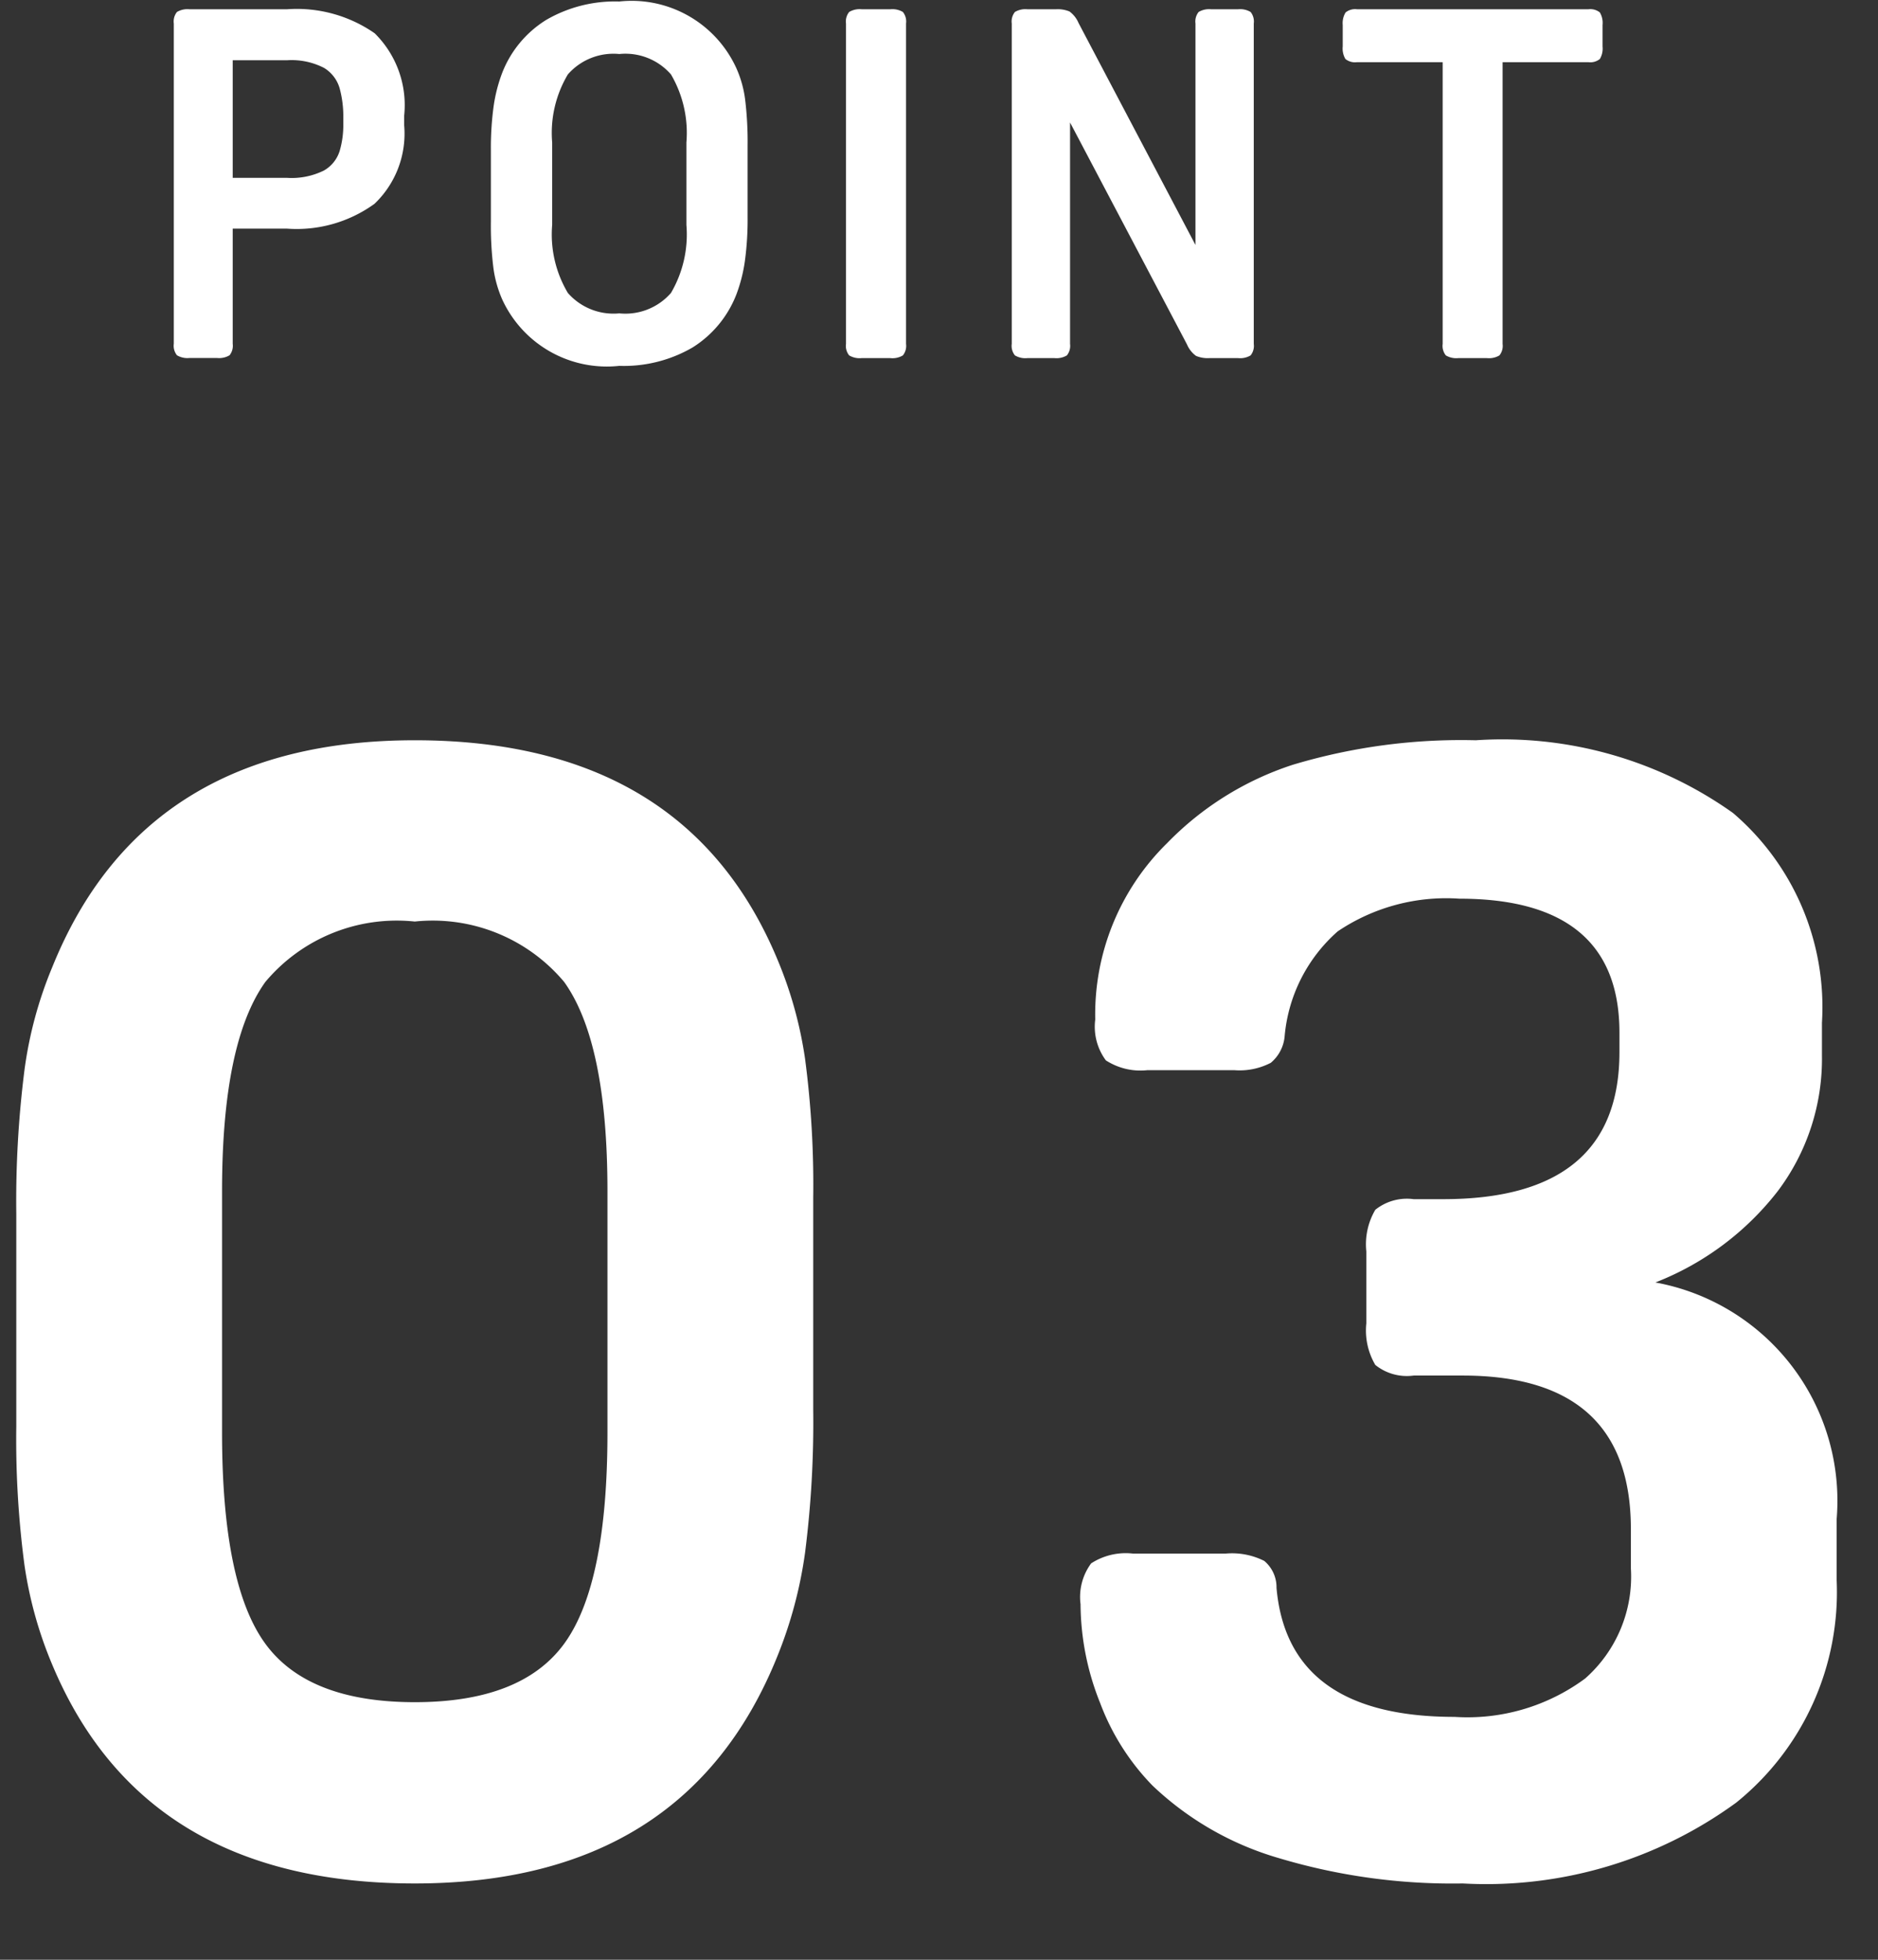 <svg xmlns="http://www.w3.org/2000/svg" width="46" height="48" viewBox="0 0 46 48">
  <rect x="0" y="0" width="46" height="48" fill="#333333" stroke="none"/>
  <defs>
    <style>
      .cls-1 {
        fill: #fff;
        fill-rule: evenodd;
      }
    </style>
  </defs>
  <path id="_03" data-name="03" class="cls-1" d="M44.987,37.211v1.48a6.624,6.624,0,0,1-2.46,5.46,10.392,10.392,0,0,1-6.7,1.98,14.808,14.808,0,0,1-4.5-.62,7.531,7.531,0,0,1-3.1-1.78,5.817,5.817,0,0,1-1.28-2.02,6.572,6.572,0,0,1-.48-2.42,1.384,1.384,0,0,1,.26-1,1.557,1.557,0,0,1,1.02-.24h2.28a1.756,1.756,0,0,1,.94.18,0.84,0.84,0,0,1,.3.66q0.279,3.16,4.36,3.16a4.847,4.847,0,0,0,3.2-.94,3.327,3.327,0,0,0,1.12-2.7v-0.96q0-3.759-4.12-3.76h-1.2a1.233,1.233,0,0,1-.94-0.26,1.664,1.664,0,0,1-.22-1.02v-1.76a1.667,1.667,0,0,1,.22-1.02,1.236,1.236,0,0,1,.94-0.26h0.72q4.32,0,4.32-3.6v-0.48q0-3.279-3.92-3.28a4.755,4.755,0,0,0-2.98.8,3.874,3.874,0,0,0-1.3,2.56,0.953,0.953,0,0,1-.34.66,1.656,1.656,0,0,1-.9.18h-2.12a1.557,1.557,0,0,1-1.02-.24,1.383,1.383,0,0,1-.26-1,5.873,5.873,0,0,1,1.76-4.32,7.543,7.543,0,0,1,3.08-1.92,14.337,14.337,0,0,1,4.48-.6,9.748,9.748,0,0,1,6.3,1.78,6.253,6.253,0,0,1,2.18,5.14v0.8a5.383,5.383,0,0,1-1.08,3.32,7.018,7.018,0,0,1-3,2.24A5.435,5.435,0,0,1,44.987,37.211ZM38.905,1.523h-2.1v6.9a0.371,0.371,0,0,1-.078.282,0.5,0.5,0,0,1-.306.066h-0.7a0.5,0.5,0,0,1-.306-0.066,0.37,0.37,0,0,1-.078-0.282v-6.9h-2.1a0.37,0.37,0,0,1-.282-0.078,0.5,0.5,0,0,1-.066-0.306V0.611A0.5,0.5,0,0,1,32.959.305,0.371,0.371,0,0,1,33.241.227h5.664a0.371,0.371,0,0,1,.282.078,0.5,0.5,0,0,1,.066.306V1.139a0.5,0.5,0,0,1-.066.306A0.37,0.37,0,0,1,38.905,1.523ZM30.326,8.771h-0.7a0.746,0.746,0,0,1-.33-0.054,0.67,0.67,0,0,1-.222-0.282L26.21,3V8.423a0.371,0.371,0,0,1-.078.282,0.5,0.5,0,0,1-.306.066h-0.66a0.5,0.5,0,0,1-.306-0.066,0.37,0.37,0,0,1-.078-0.282V0.575A0.37,0.37,0,0,1,24.86.293,0.5,0.5,0,0,1,25.166.227h0.7a0.747,0.747,0,0,1,.33.054,0.675,0.675,0,0,1,.222.282L29.282,6V0.575A0.37,0.37,0,0,1,29.36.293,0.5,0.5,0,0,1,29.666.227h0.66a0.5,0.5,0,0,1,.306.066,0.371,0.371,0,0,1,.078.282V8.423a0.371,0.371,0,0,1-.078.282A0.5,0.5,0,0,1,30.326,8.771Zm-8.521,0h-0.7A0.5,0.5,0,0,1,20.8,8.705a0.37,0.37,0,0,1-.078-0.282V0.575A0.37,0.37,0,0,1,20.8.293,0.5,0.5,0,0,1,21.109.227h0.7a0.5,0.5,0,0,1,.306.066,0.371,0.371,0,0,1,.078.282V8.423a0.371,0.371,0,0,1-.078.282A0.5,0.5,0,0,1,21.805,8.771Zm-2.766,31.8q-2.241,5.56-8.88,5.56t-8.88-5.36a9.939,9.939,0,0,1-.68-2.44,23.427,23.427,0,0,1-.2-3.4v-5.2a25.552,25.552,0,0,1,.2-3.52,9.949,9.949,0,0,1,.68-2.52q2.24-5.559,8.88-5.56t8.88,5.36a9.978,9.978,0,0,1,.68,2.44,23.527,23.527,0,0,1,.2,3.4v5.2a25.193,25.193,0,0,1-.2,3.5A10.612,10.612,0,0,1,19.039,40.571Zm-4.16-11.4q0-3.639-1.06-5.12a4.2,4.2,0,0,0-3.66-1.48,4.2,4.2,0,0,0-3.66,1.48q-1.06,1.48-1.06,5.12v5.92q0,3.681,1.04,5.14t3.68,1.46q2.64,0,3.68-1.46t1.04-5.14v-5.92Zm3.158-21.96a2.669,2.669,0,0,1-1.074,1.3,3.345,3.345,0,0,1-1.794.45A2.819,2.819,0,0,1,12.3,7.331a2.86,2.86,0,0,1-.216-0.78,8.391,8.391,0,0,1-.06-1.116V3.683a7.527,7.527,0,0,1,.066-1.074,3.8,3.8,0,0,1,.21-0.822,2.66,2.66,0,0,1,1.08-1.3,3.352,3.352,0,0,1,1.788-.45,2.819,2.819,0,0,1,2.868,1.632,2.71,2.71,0,0,1,.216.774,8.551,8.551,0,0,1,.06,1.122V5.315a7.539,7.539,0,0,1-.066,1.074A3.8,3.8,0,0,1,18.037,7.211Zm-1.224-3.72a2.834,2.834,0,0,0-.378-1.668,1.481,1.481,0,0,0-1.266-.5,1.484,1.484,0,0,0-1.26.5,2.8,2.8,0,0,0-.384,1.668V5.507a2.8,2.8,0,0,0,.384,1.668,1.484,1.484,0,0,0,1.26.5,1.481,1.481,0,0,0,1.266-.5,2.834,2.834,0,0,0,.378-1.668V3.491ZM7.029,5.6H5.7v2.82a0.371,0.371,0,0,1-.078.282,0.5,0.5,0,0,1-.306.066H4.641a0.5,0.5,0,0,1-.306-0.066,0.37,0.37,0,0,1-.078-0.282V0.575A0.37,0.37,0,0,1,4.335.293,0.5,0.5,0,0,1,4.641.227H7.029A3.34,3.34,0,0,1,9.177.815,2.47,2.47,0,0,1,9.9,2.831v0.24a2.374,2.374,0,0,1-.726,1.92A3.25,3.25,0,0,1,7.029,5.6Zm1.38-2.724a2.622,2.622,0,0,0-.09-0.714,0.86,0.86,0,0,0-.384-0.5,1.733,1.733,0,0,0-.906-0.186H5.7v2.88H7.029a1.78,1.78,0,0,0,.906-0.18A0.835,0.835,0,0,0,8.319,3.7a2.244,2.244,0,0,0,.09-0.648V2.879Z"/>
</svg>
